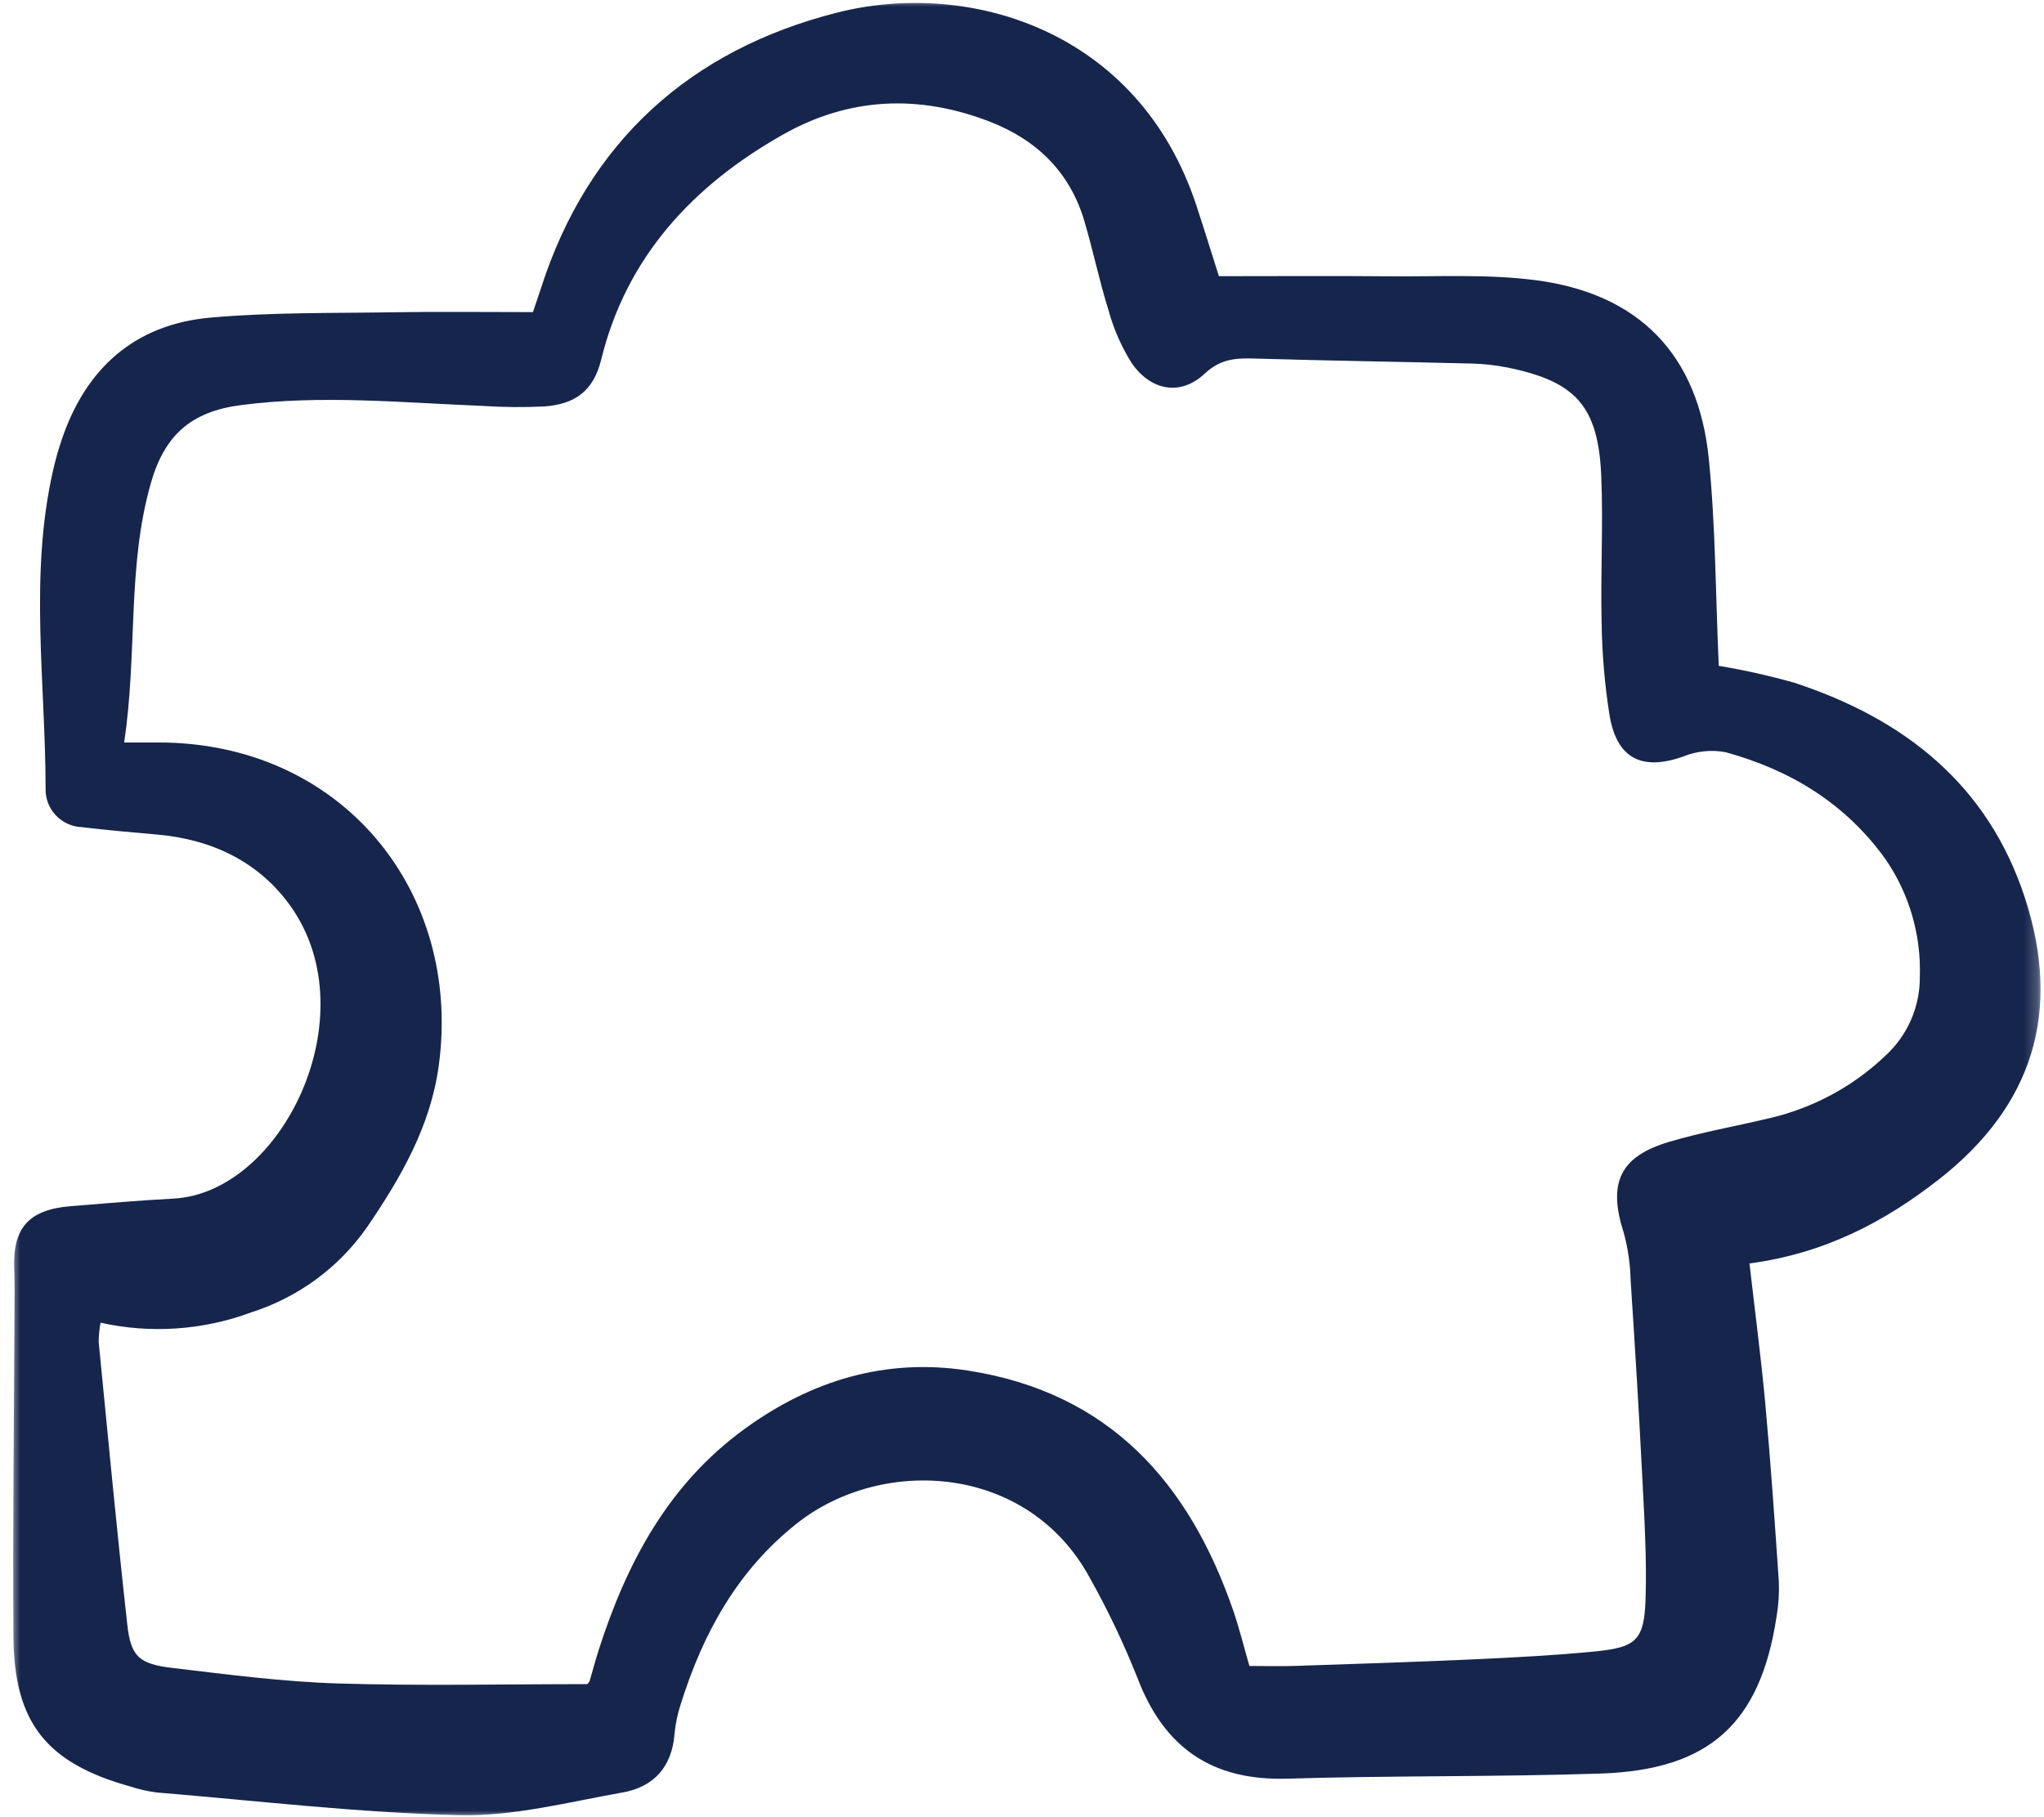 <svg width="153" height="136" viewBox="0 0 153 136" fill="none" xmlns="http://www.w3.org/2000/svg">
<g clip-path="url(#clip0_2371_2041)">
<mask id="mask0_2371_2041" style="mask-type:luminance" maskUnits="userSpaceOnUse" x="0" y="0" width="153" height="136">
<path d="M152.777 0H0.777V136H152.777V0Z" fill="white"/>
</mask>
<g mask="url(#mask0_2371_2041)">
<path d="M91.239 20.67C95.722 20.67 99.835 20.64 103.948 20.679C107.618 20.713 111.33 20.5 114.948 20.969C122.694 21.975 127.121 26.546 127.908 34.322C128.418 39.362 128.414 44.453 128.655 49.831C130.554 50.148 132.434 50.569 134.287 51.089C142.568 53.8 148.835 58.745 151.593 67.263C154.333 75.735 152.169 82.754 145.143 88.259C141.075 91.447 136.571 93.813 130.954 94.558C131.364 98.151 131.825 101.617 132.143 105.101C132.545 109.505 132.85 113.918 133.149 118.329C133.189 119.215 133.134 120.102 132.983 120.977C131.771 128.961 127.981 132.464 119.815 132.735C112.008 132.994 104.188 132.879 96.38 133.117C90.7 133.291 87.127 130.786 85.142 125.579C84.121 123.006 82.93 120.505 81.576 118.089C76.939 109.549 66.05 108.95 59.636 114.026C55.19 117.546 52.613 122.251 50.959 127.53C50.717 128.268 50.559 129.032 50.485 129.805C50.29 132.25 48.92 133.743 46.597 134.153C42.552 134.865 38.453 135.944 34.398 135.849C26.83 135.673 19.281 134.774 11.726 134.151C11.064 134.064 10.412 133.917 9.778 133.71C3.51 131.974 1.053 128.955 1.007 122.511C0.948 114.313 1.054 106.114 1.086 97.916C1.09 96.921 1.103 95.925 1.065 94.931C0.95 91.877 2.17 90.518 5.325 90.268C7.874 90.063 10.423 89.839 12.976 89.706C21.096 89.285 27.572 76.037 21.764 67.837C19.416 64.522 15.897 62.825 11.786 62.462C9.902 62.294 8.015 62.132 6.137 61.907C5.392 61.879 4.688 61.56 4.178 61.02C3.668 60.48 3.393 59.763 3.413 59.023C3.408 51.071 2.173 43.086 3.978 35.179C4.15 34.424 4.362 33.675 4.608 32.941C6.402 27.594 10.054 24.282 15.74 23.772C20.279 23.366 24.865 23.444 29.431 23.371C32.87 23.315 36.31 23.359 39.891 23.359C40.086 22.772 40.306 22.16 40.504 21.541C44.02 10.591 51.687 3.735 62.63 0.951C72.524 -1.565 85.249 2.236 89.568 15.423C90.152 17.2 90.706 18.991 91.239 20.67ZM9.292 55.569C10.502 55.569 11.157 55.569 11.811 55.569C25.592 55.536 34.621 66.745 32.84 79.773C32.222 84.292 30.014 88.116 27.502 91.803C25.395 94.841 22.333 97.099 18.794 98.223C15.193 99.559 11.278 99.826 7.527 98.993C7.438 99.469 7.39 99.953 7.386 100.438C8.079 107.487 8.744 114.541 9.527 121.581C9.796 123.991 10.401 124.536 12.951 124.837C17.048 125.321 21.158 125.864 25.274 125.991C31.489 126.186 37.714 126.042 43.953 126.042C44.004 125.982 44.106 125.912 44.134 125.816C44.357 125.075 44.547 124.326 44.782 123.588C46.877 117.021 49.997 111.102 55.755 106.927C60.73 103.319 66.282 101.622 72.441 102.573C83.009 104.207 88.999 110.938 92.308 120.528C92.77 121.865 93.106 123.248 93.523 124.684C94.799 124.684 95.9 124.715 97 124.678C101.46 124.528 105.92 124.387 110.378 124.184C113.385 124.046 116.396 123.89 119.391 123.596C122.47 123.295 123.074 122.754 123.175 119.686C123.277 116.596 123.077 113.492 122.922 110.399C122.677 105.542 122.378 100.685 122.059 95.828C122.033 94.624 121.86 93.428 121.544 92.266C120.347 88.555 121.224 86.559 124.95 85.454C127.4 84.728 129.934 84.288 132.425 83.692C135.699 82.938 138.708 81.319 141.132 79.007C141.956 78.252 142.61 77.334 143.053 76.312C143.496 75.29 143.718 74.188 143.705 73.076C143.808 69.951 142.907 66.877 141.131 64.296C138.146 60.137 134.028 57.63 129.169 56.296C128.111 56.097 127.018 56.207 126.021 56.61C122.934 57.711 121.03 56.805 120.48 53.536C120.117 51.24 119.919 48.921 119.886 46.597C119.799 42.944 120.012 39.283 119.859 35.635C119.638 30.389 117.947 28.538 112.821 27.503C111.948 27.329 111.06 27.23 110.169 27.208C104.816 27.074 99.461 26.998 94.108 26.839C92.642 26.795 91.44 26.778 90.17 27.969C88.364 29.66 86.136 29.24 84.71 27.172C83.946 25.957 83.365 24.637 82.986 23.254C82.293 21.041 81.823 18.76 81.165 16.536C80.083 12.876 77.6 10.464 74.074 9.1C68.778 7.053 63.571 7.268 58.608 10.072C51.84 13.896 46.871 19.256 44.995 26.936C44.408 29.344 42.942 30.248 40.776 30.417C39.217 30.494 37.655 30.481 36.098 30.377C30.084 30.14 24.094 29.535 18.051 30.316C14.306 30.799 12.334 32.559 11.308 36.108C9.494 42.394 10.306 48.854 9.292 55.569Z" fill="#16254C"/>
</g>
</g>
<defs>
<clipPath id="clip0_2371_2041">
<rect width="153" height="136" fill="white"/>
</clipPath>
</defs>
</svg>
